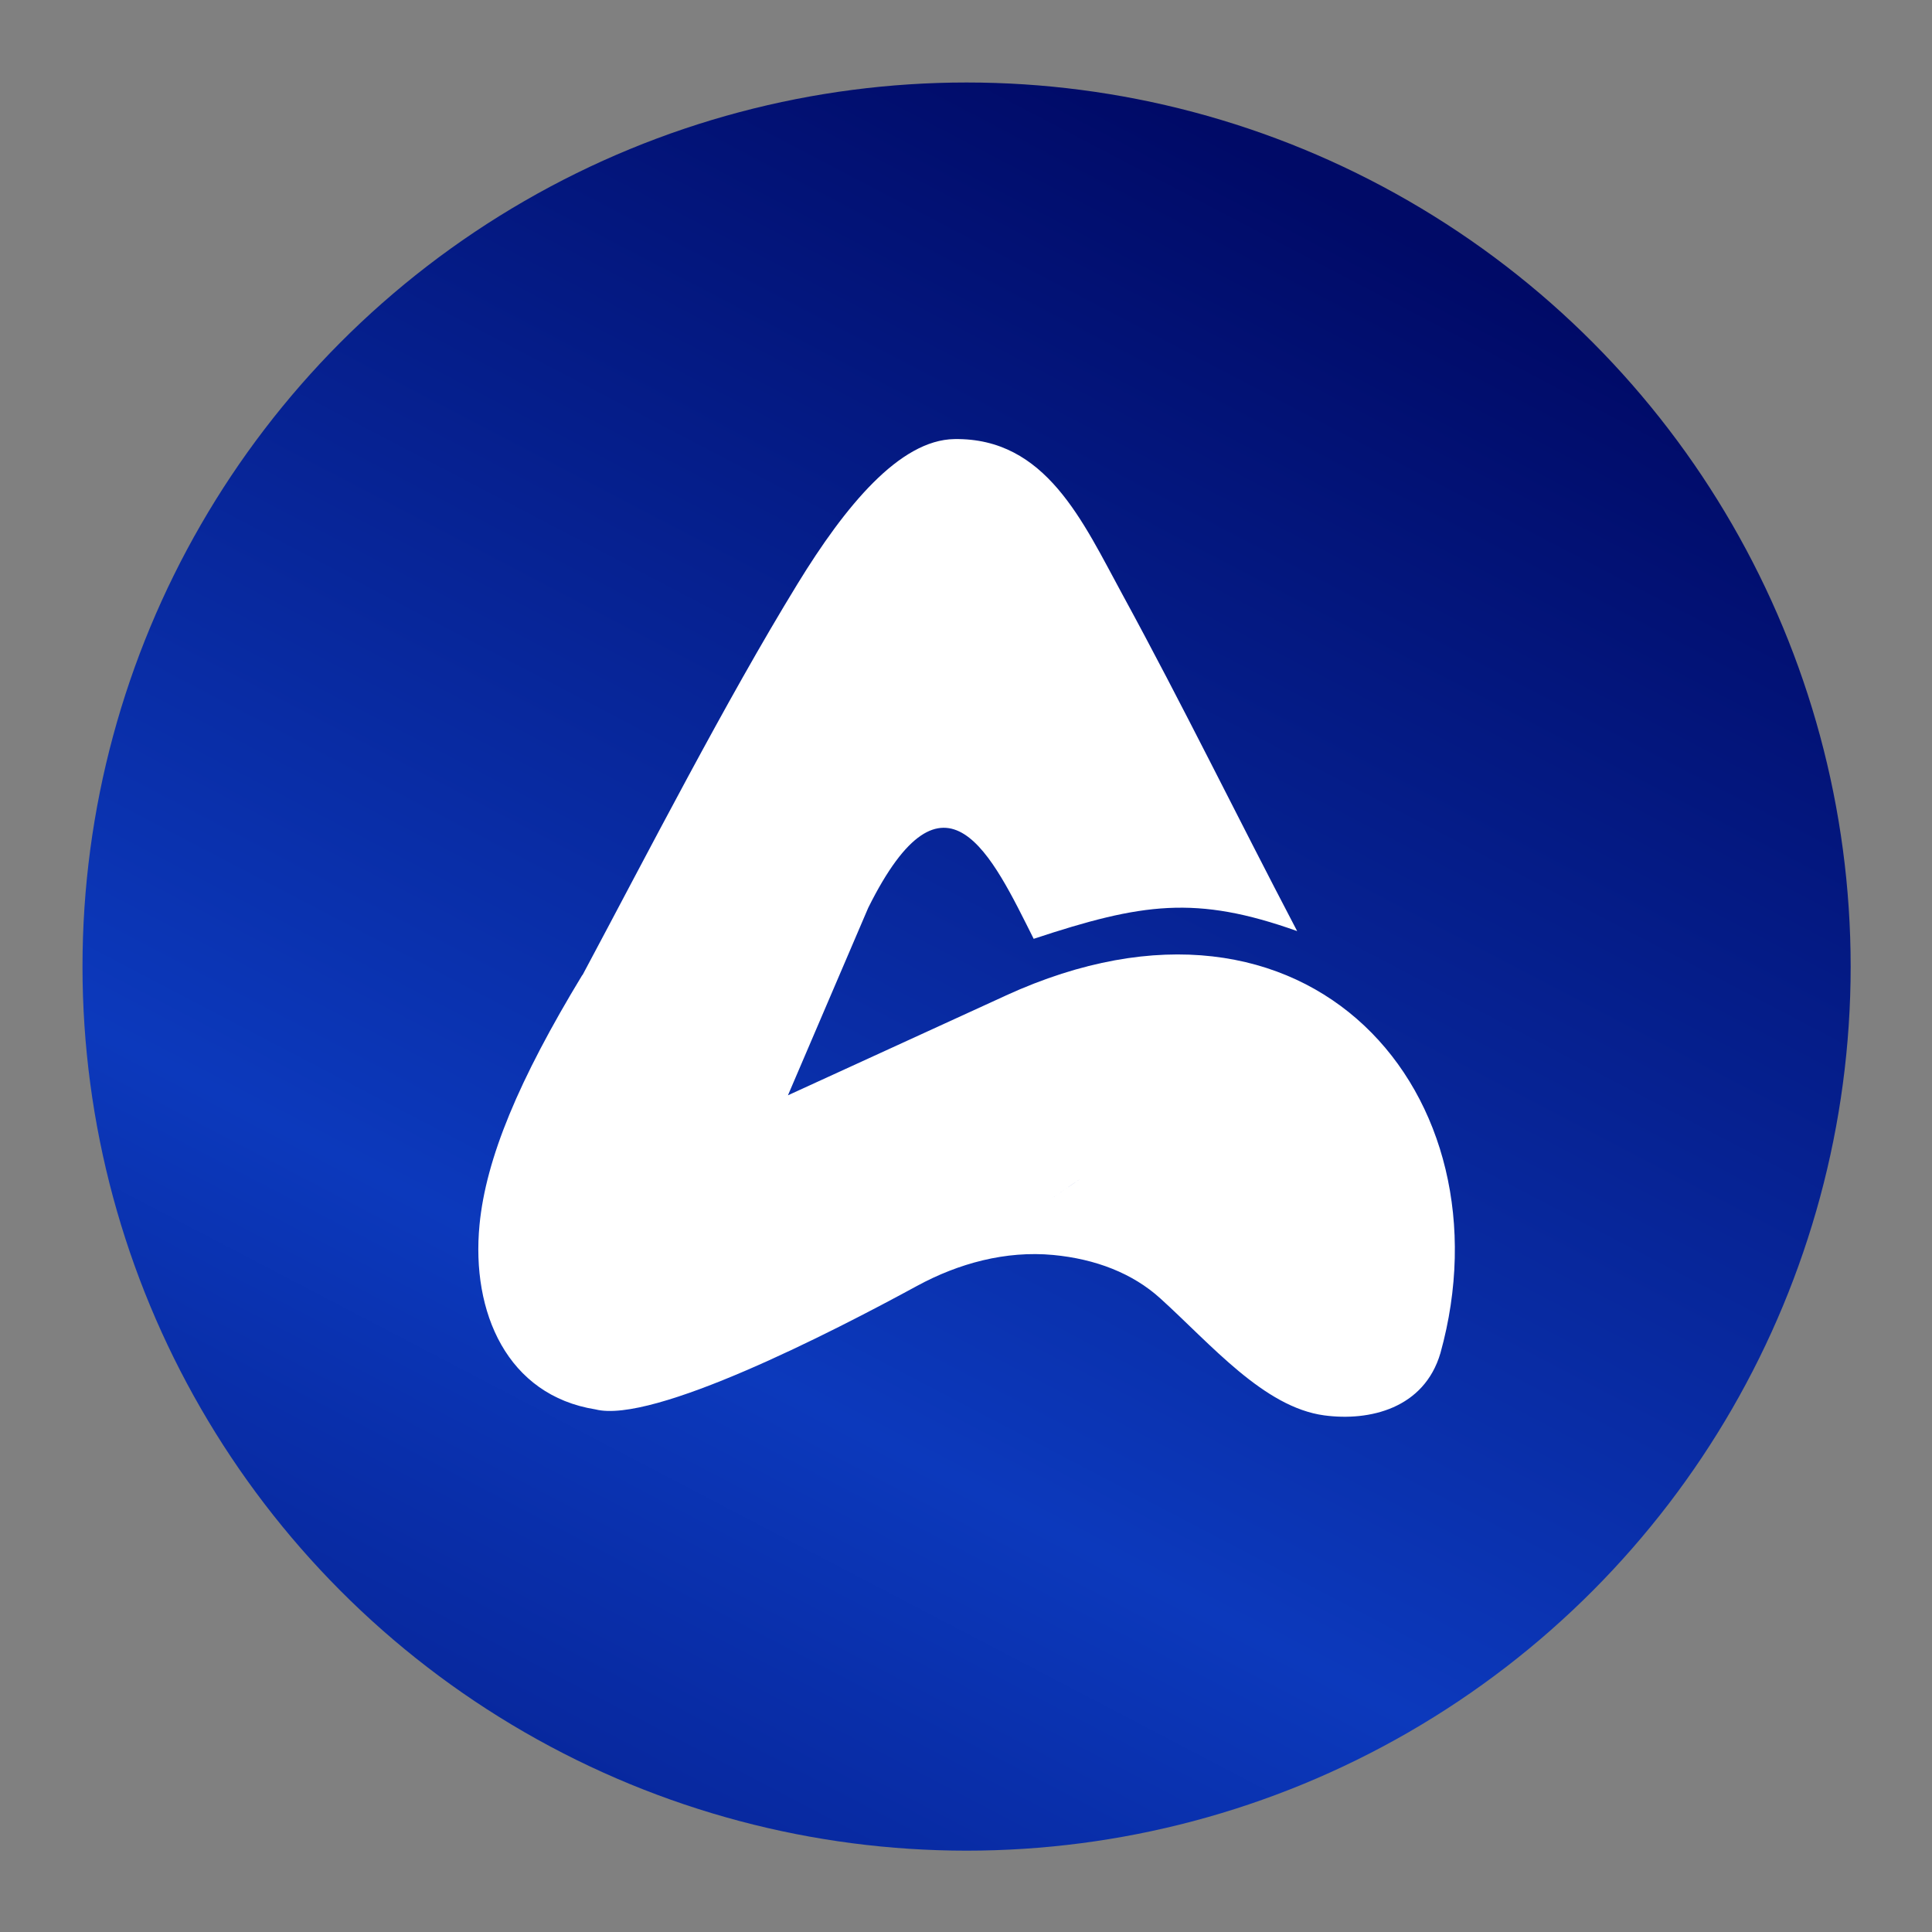 <?xml version="1.0" encoding="UTF-8"?>
<svg id="Layer_1" xmlns="http://www.w3.org/2000/svg" xmlns:xlink="http://www.w3.org/1999/xlink" version="1.1" viewBox="0 0 300 300">
  <rect x="0" y="0" width="300" height="300" fill="#808080" stroke="none"/>
  <!-- Generator: Adobe Illustrator 29.1.0, SVG Export Plug-In . SVG Version: 2.1.0 Build 142)  -->
  <defs>
    <style>
      .st0 {
        fill: #fff;
        fill-rule: evenodd;
      }

      .st1 {
        fill: url(#_ÕÓ_È_Ó·_ÁÂ_ËÂÌÚ_5);
      }
    </style>
    <linearGradient id="_ÕÓ_È_Ó·_ÁÂ_ËÂÌÚ_5" data-name="ÕÓ‚˚È Ó·‡ÁÂˆ „‡‰ËÂÌÚ‡ 5" x1="211.73" y1="32.28" x2="22.34" y2="394.24" gradientUnits="userSpaceOnUse">
      <stop offset="0" stop-color="#000a67"/>
      <stop offset=".5" stop-color="#0c39bc"/>
      <stop offset=".6" stop-color="#092ea9"/>
      <stop offset=".87" stop-color="#021479"/>
      <stop offset="1" stop-color="#000a67"/>
    </linearGradient>
  </defs>
  <circle class="st1" cx="150.09" cy="150.09" r="137.28"/>
  <path class="st0" d="M156.16,154.6c-11.27,5.16-22.54,10.33-33.81,15.48l12.47-29.12c11.97-24.06,19.26-7.98,25.69,4.82,16.82-5.56,25.19-6.8,40.91-1.2-9.48-18.1-17.71-34.98-27.13-52.27-6.15-11.28-11.85-24.35-26.09-24.13-8.5.13-16.95,10.38-24.37,22.5-11.18,18.24-23.08,41.45-33.4,60.77,0-.03,0-.05.01-.08-9.91,16.33-14.98,28.5-15.98,38.81-1.32,13.62,4.32,26.49,18.01,28.67,8.9,2.28,36.72-11.98,49.9-19.16,6.48-3.53,13.82-5.51,21.16-4.82,6.58.62,12.34,2.84,16.65,6.75,7.91,7.17,16.08,16.9,25.45,18.16,7.02.94,15.51-1.06,18.04-9.67,11.08-39.87-20.1-77.21-67.5-55.52ZM161.94,187.06c2.2-1.54,4.21-2.94,5.93-4.08-1.99,1.32-3.96,2.71-5.93,4.08Z"/>
</svg>